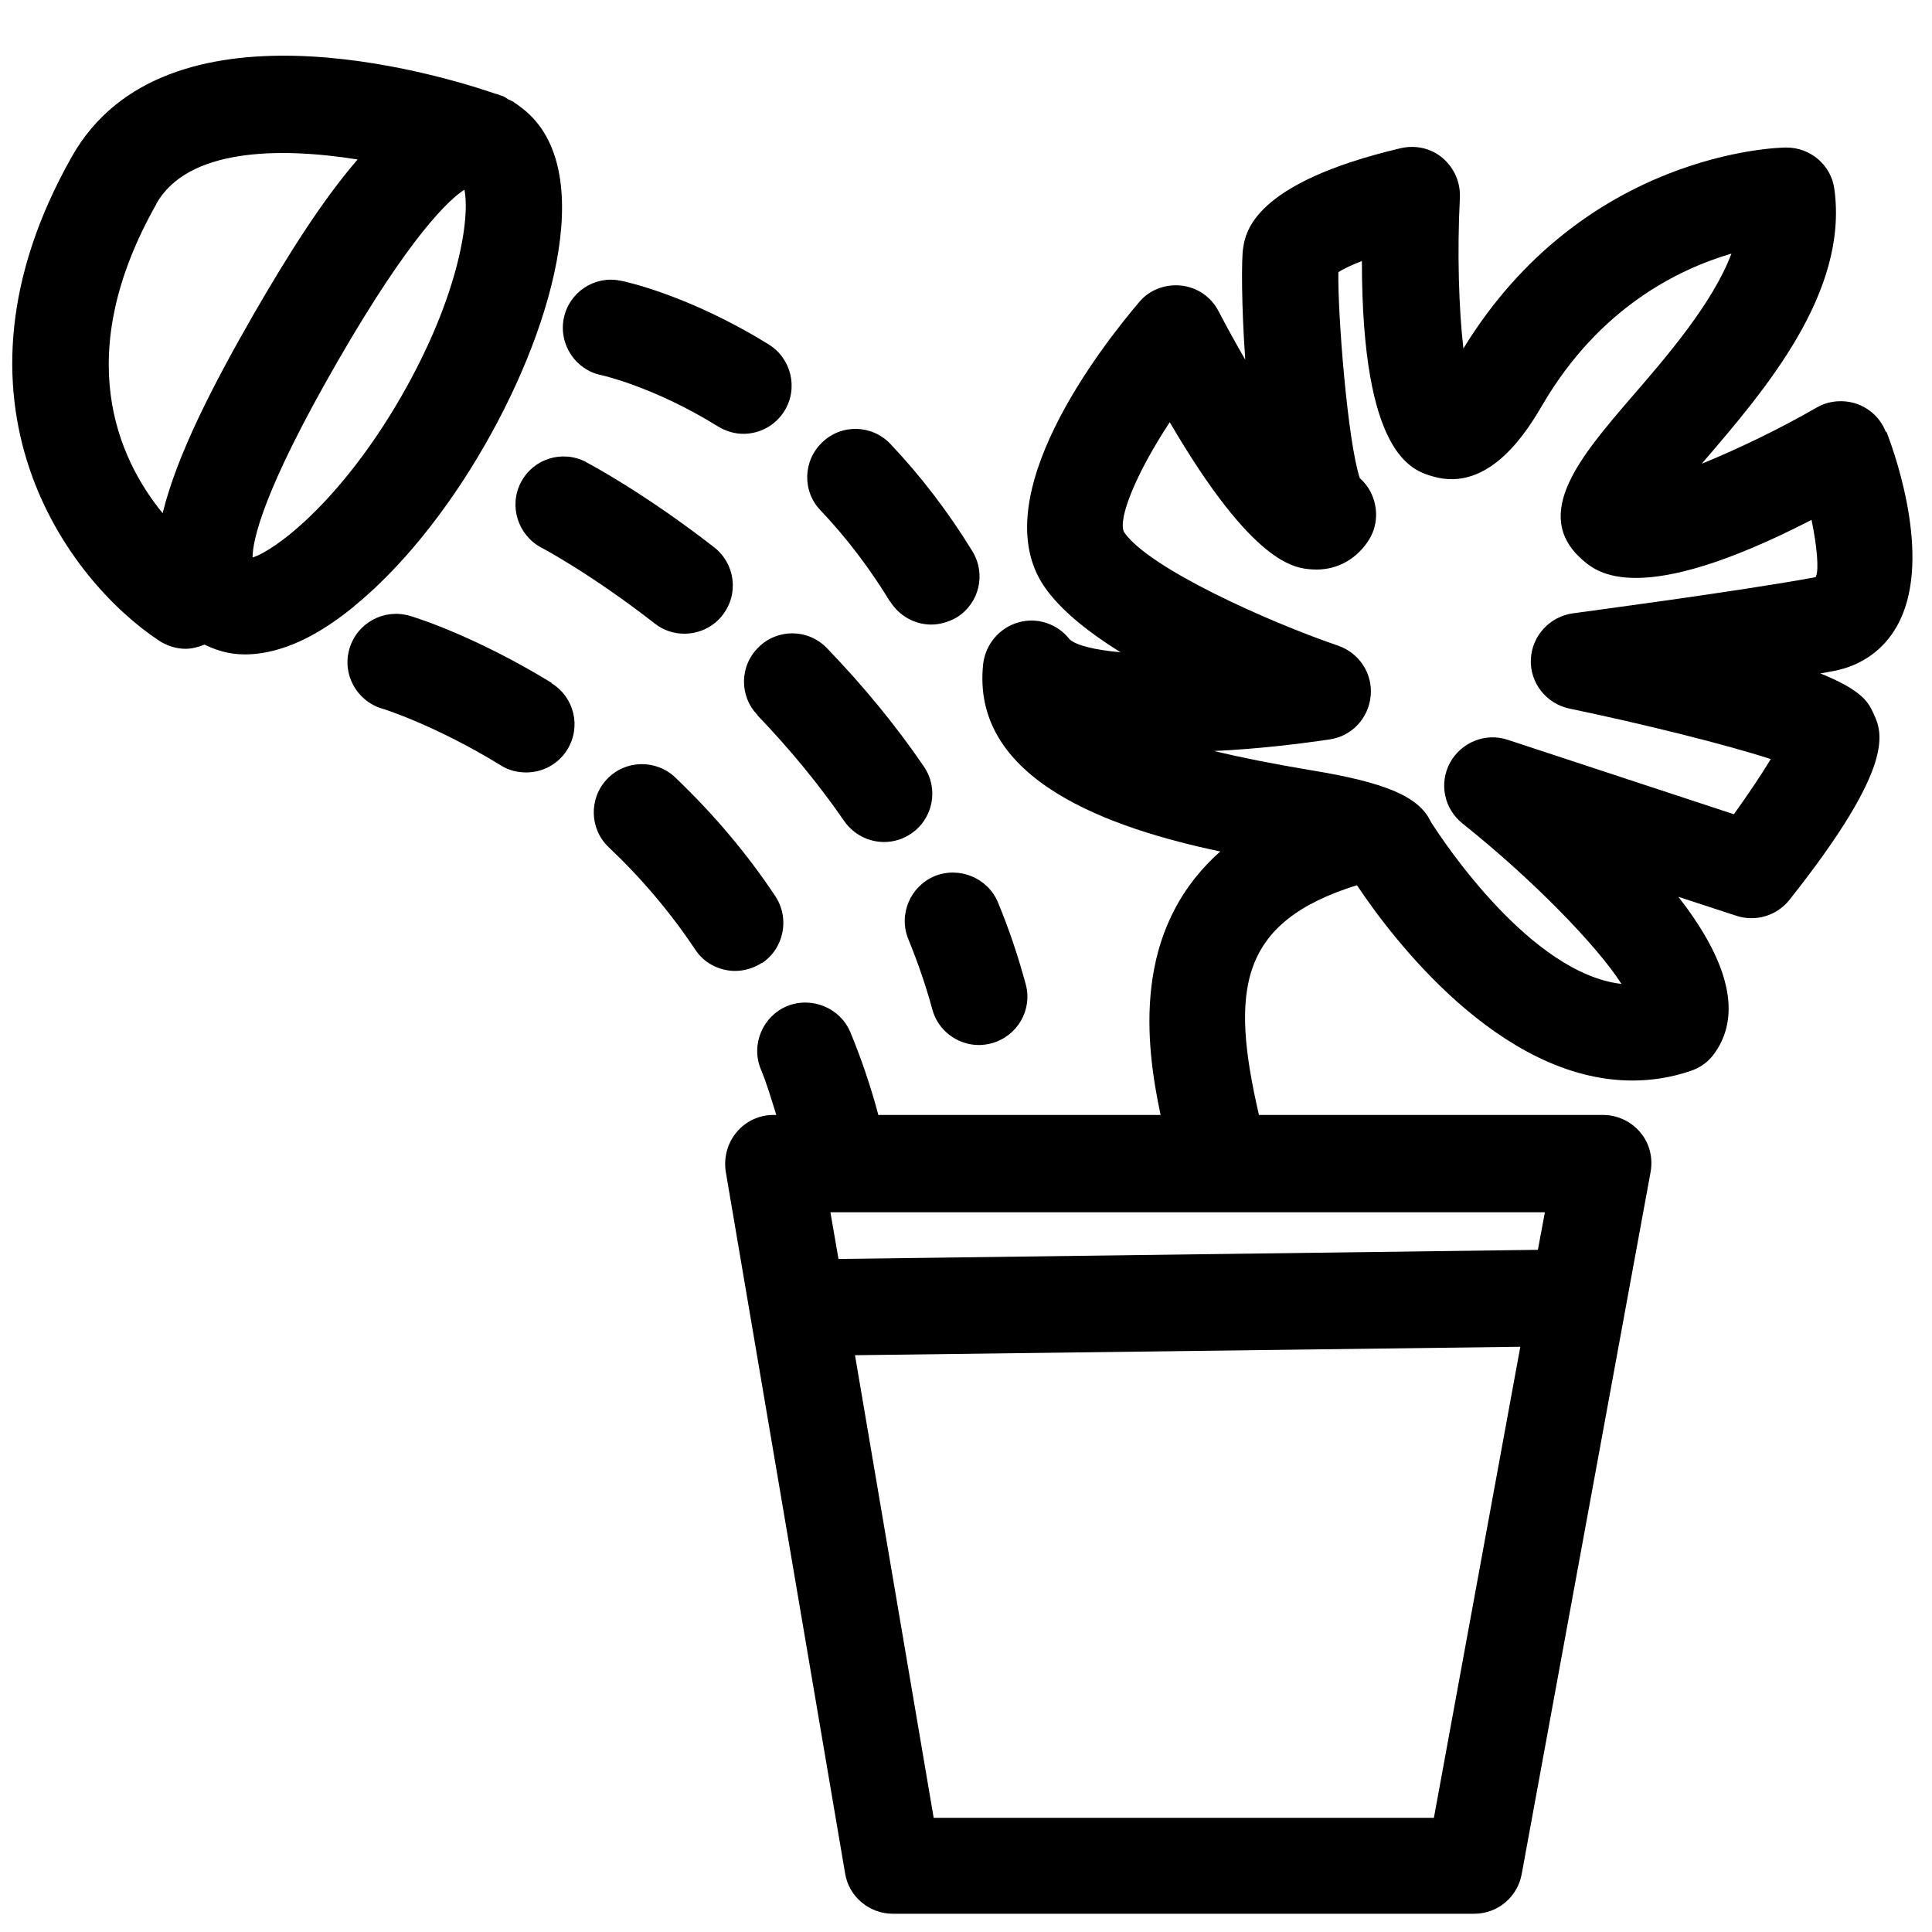 <?xml version="1.0" encoding="UTF-8"?><svg id="Calque_1" xmlns="http://www.w3.org/2000/svg" viewBox="0 0 55 55"><defs><style>.cls-1{fill:none;}</style></defs><polygon class="cls-1" points="24.35 38.58 26.58 51.75 40.82 51.75 43.29 38.34 24.35 38.58"/><path class="cls-1" d="M7.23,8.92c.96-1.66,1.94-3.22,2.95-4.39-2.26-.35-4.84-.31-5.73,1.26-2.43,4.28-1.11,7.22.18,8.8.41-1.67,1.44-3.66,2.6-5.68Z"/><path class="cls-1" d="M9.62,10.29c-2.14,3.71-2.42,5.11-2.42,5.58.6-.18,2.46-1.52,4.22-4.56,1.7-2.94,1.97-5.17,1.81-5.91-.43.28-1.52,1.28-3.61,4.89Z"/><path class="cls-1" d="M45.03,15.96c-1.46-1.29-.02-2.97,1.37-4.58,1.03-1.2,2.34-2.72,2.88-4.13-1.5.44-3.75,1.54-5.37,4.29-.41.69-1.49,2.54-3.14,2.05-.57-.17-2.01-.6-2.01-6.13-.28.11-.52.22-.67.32-.03,1.19.26,4.8.61,5.86.12.11.22.23.3.38.25.46.22,1.01-.08,1.44-.37.53-.94.82-1.57.78-.48-.03-1.68-.11-4.06-4.19-.95,1.45-1.49,2.76-1.3,3.13.7,1.02,4.04,2.53,6.09,3.23.6.2.98.79.93,1.43-.06.63-.54,1.14-1.17,1.24-.81.12-2,.27-3.29.33.75.18,1.65.37,2.72.54,2.16.35,3.11.75,3.45,1.47.39.61,2.87,4.33,5.43,4.62-.72-1.11-2.57-3.01-4.53-4.57-.52-.41-.67-1.14-.35-1.73.32-.59,1.01-.86,1.64-.65l6.44,2.12c.42-.57.8-1.14,1.05-1.57-1.25-.41-3.67-1.01-5.74-1.44-.66-.14-1.12-.73-1.09-1.4.03-.67.53-1.22,1.2-1.31.05,0,4.78-.63,6.91-1.03.08-.18.03-.83-.13-1.6-4.93,2.53-6.12,1.49-6.53,1.13Z"/><polygon class="cls-1" points="23.88 35.84 43.79 35.58 43.99 34.51 23.65 34.51 23.88 35.84"/><path d="M53.69,12.31c-.14-.38-.44-.67-.82-.81-.38-.13-.8-.1-1.15.1-1.09.63-2.29,1.2-3.27,1.6.01-.01.02-.03.03-.04,1.75-2.04,4.15-4.82,3.74-7.78-.09-.68-.68-1.18-1.36-1.18h-.02c-.24,0-5.76.14-9.18,5.72-.13-1.11-.18-2.74-.1-4.29.02-.43-.16-.85-.49-1.13-.33-.28-.77-.38-1.2-.28-4.19.99-4.41,2.39-4.48,2.84-.05.29-.05,1.63.06,3.18-.26-.45-.52-.92-.76-1.38-.21-.41-.61-.68-1.06-.73-.45-.05-.91.12-1.2.47-1.07,1.26-4.44,5.56-2.7,8.1.46.67,1.26,1.3,2.17,1.87-.73-.07-1.25-.19-1.45-.37-.34-.44-.93-.64-1.46-.48-.54.15-.93.62-1,1.17-.37,3.34,3.67,4.7,6.75,5.35-2.53,2.24-2.13,5.48-1.7,7.5h-8.04s0-.01,0-.02c-.21-.78-.47-1.56-.79-2.33-.29-.7-1.1-1.03-1.8-.75-.7.29-1.04,1.1-.75,1.8.18.43.3.86.44,1.3h-.08c-.41,0-.79.18-1.05.49-.26.31-.37.72-.31,1.12l3.4,19.99c.11.66.69,1.14,1.36,1.14h16.55c.66,0,1.23-.47,1.35-1.13l3.67-19.99c.07-.4-.03-.82-.3-1.13-.26-.31-.65-.49-1.06-.49h-9.79c-.82-3.55-.58-5.49,2.79-6.54.97,1.46,4.05,5.56,7.84,5.56.54,0,1.09-.08,1.65-.27.28-.09.53-.27.7-.52.85-1.21.23-2.81-1.04-4.44l1.65.54c.55.18,1.15,0,1.51-.45,3.07-3.87,2.64-4.78,2.39-5.32-.14-.3-.3-.64-1.51-1.13.14-.02.26-.05.39-.07.78-.15,1.42-.6,1.8-1.29.99-1.77.02-4.68-.31-5.53ZM40.82,51.75h-14.24l-2.24-13.17,18.94-.24-2.46,13.41ZM43.79,35.58l-19.92.26-.23-1.33h20.34l-.2,1.07ZM51.69,16.43c-2.14.4-6.86,1.02-6.91,1.03-.66.09-1.17.64-1.2,1.31-.03.67.44,1.26,1.09,1.4,2.07.43,4.49,1.03,5.74,1.44-.26.43-.64,1-1.05,1.57l-6.44-2.12c-.63-.21-1.32.07-1.64.65-.32.59-.17,1.31.35,1.73,1.96,1.56,3.82,3.46,4.53,4.57-2.56-.29-5.04-4-5.43-4.62-.34-.72-1.3-1.12-3.45-1.47-1.07-.18-1.97-.36-2.72-.54,1.29-.06,2.48-.21,3.29-.33.63-.09,1.11-.6,1.17-1.24.06-.63-.32-1.22-.93-1.43-2.04-.7-5.39-2.21-6.09-3.23-.19-.37.35-1.69,1.3-3.13,2.39,4.09,3.58,4.16,4.06,4.19.63.04,1.2-.24,1.57-.78.3-.43.32-.98.08-1.44-.08-.15-.18-.27-.3-.38-.35-1.06-.63-4.67-.61-5.86.15-.1.39-.21.67-.32,0,5.53,1.43,5.96,2.01,6.13,1.64.49,2.73-1.35,3.14-2.05,1.62-2.76,3.87-3.85,5.37-4.29-.53,1.41-1.84,2.93-2.88,4.13-1.39,1.62-2.83,3.29-1.37,4.58.41.36,1.6,1.41,6.53-1.13.16.76.21,1.42.13,1.6Z"/><path d="M21.69,27.42c.63-.42.8-1.28.38-1.91-.81-1.22-1.77-2.35-2.85-3.38-.55-.52-1.42-.5-1.94.05-.52.55-.5,1.42.05,1.94.93.88,1.76,1.86,2.46,2.91.26.4.7.61,1.14.61.26,0,.53-.08.76-.23Z"/><path d="M15.72,19.45c-2.23-1.37-3.98-1.9-4.06-1.92-.73-.21-1.49.2-1.71.93-.22.73.2,1.49.92,1.71.01,0,1.5.46,3.39,1.62.22.14.47.2.72.2.46,0,.91-.23,1.17-.65.4-.65.2-1.49-.45-1.89Z"/><path d="M26.61,24.94c-.7.29-1.04,1.1-.75,1.8.27.66.5,1.33.68,1.99.16.61.72,1.02,1.33,1.02.12,0,.24-.02.36-.05.73-.2,1.17-.95.97-1.68-.21-.78-.47-1.56-.79-2.33-.29-.7-1.1-1.03-1.8-.75Z"/><path d="M21.56,20.36c.93.97,1.76,1.98,2.47,3.01.27.39.7.6,1.14.6.27,0,.54-.08.77-.24.63-.43.79-1.28.36-1.91-.79-1.16-1.72-2.29-2.76-3.37-.53-.55-1.4-.56-1.94-.03-.55.53-.56,1.4-.03,1.94Z"/><path d="M16.68,13.15c-.68-.35-1.5-.09-1.85.58s-.09,1.5.58,1.86c.01,0,1.42.75,3.23,2.16.25.2.55.29.84.29.41,0,.82-.18,1.09-.53.47-.6.36-1.46-.24-1.93-2.02-1.57-3.58-2.39-3.64-2.42Z"/><path d="M25.34,17.12c.26.42.71.66,1.17.66.24,0,.49-.07.72-.2.65-.4.85-1.24.45-1.89-.68-1.11-1.46-2.13-2.33-3.05-.52-.55-1.39-.58-1.94-.05-.55.52-.58,1.39-.05,1.94.74.78,1.4,1.65,1.98,2.6Z"/><path d="M17.12,10.68s1.48.32,3.32,1.46c.23.14.48.21.72.21.46,0,.91-.23,1.17-.65.4-.64.2-1.49-.44-1.89-2.29-1.42-4.15-1.81-4.23-1.82-.74-.15-1.46.33-1.61,1.07-.15.74.33,1.47,1.07,1.62Z"/><path d="M10.09,17.25c1.3-1.06,2.62-2.68,3.7-4.56,2.07-3.59,3.22-8.05,1.02-9.65-.02-.02-.05-.04-.08-.06-.05-.03-.09-.07-.15-.1-.04-.02-.07-.03-.11-.05-.05-.03-.09-.07-.15-.09-.05-.02-.12-.04-.2-.07-.01,0-.03,0-.04-.01-1.67-.57-9.38-2.88-12.03,1.79-3.96,6.99-.11,12.08,2.48,13.79.23.15.5.23.75.23.19,0,.37-.05.54-.12.29.14.66.28,1.15.28.78,0,1.82-.31,3.1-1.36ZM11.41,11.31c-1.76,3.04-3.62,4.38-4.22,4.56,0-.47.28-1.87,2.42-5.58,2.08-3.61,3.18-4.61,3.61-4.89.16.74-.11,2.96-1.81,5.91ZM4.45,5.8c.89-1.57,3.47-1.62,5.73-1.26-1.01,1.17-1.99,2.73-2.95,4.39-1.16,2.02-2.19,4.01-2.6,5.68-1.29-1.58-2.6-4.52-.18-8.8Z"/></svg>